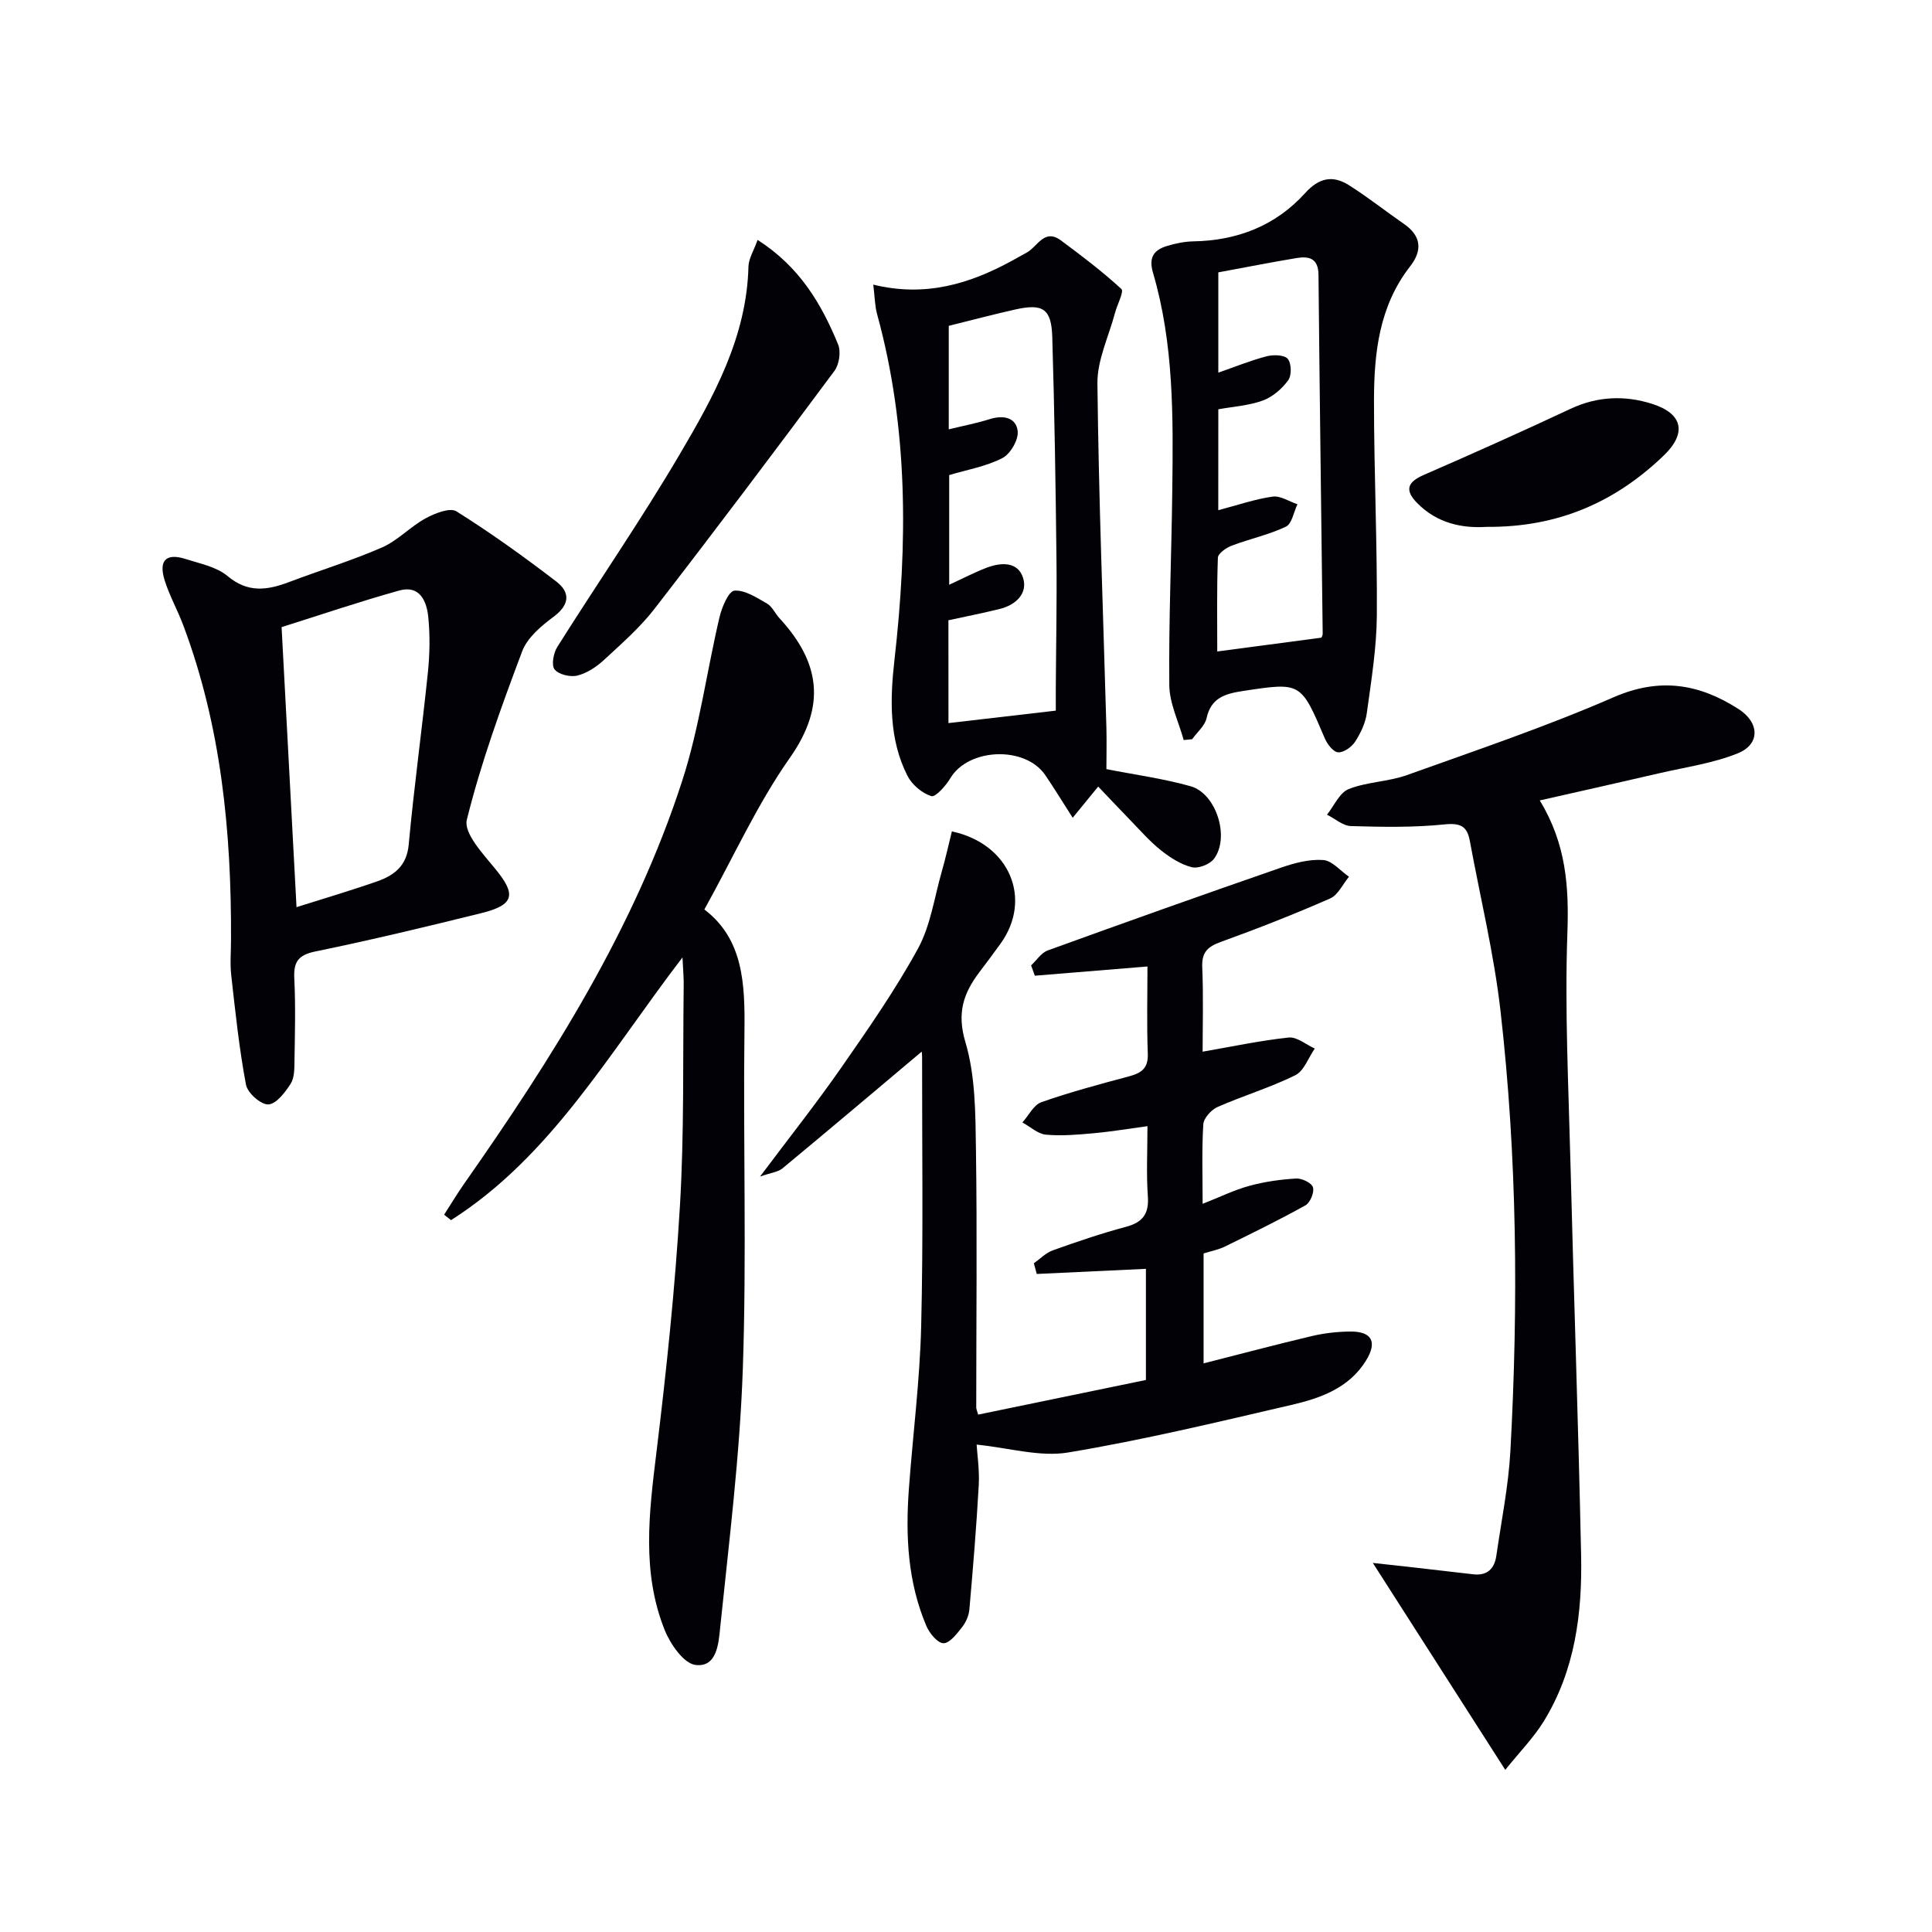 <svg enable-background="new 0 0 400 400" viewBox="0 0 400 400" xmlns="http://www.w3.org/2000/svg"><g fill="#010106"><path d="m190.83 217.73c-9.58 8.06-19.17 16.17-28.84 24.18-.9.74-2.31.87-4.63 1.68 6.1-8.14 11.65-15.13 16.74-22.44 5.6-8.05 11.24-16.14 15.94-24.72 2.62-4.78 3.4-10.58 4.93-15.94.8-2.78 1.42-5.61 2.11-8.36 12.06 2.6 16.66 14.04 10.11 23.19-1.45 2.03-2.97 4.02-4.46 6.01-3.26 4.34-4.65 8.4-2.86 14.41 2.09 7.01 2.08 14.77 2.19 22.21.26 17.82.06 35.65.06 53.47 0 .32.17.63.4 1.46 11.54-2.38 23.11-4.77 34.73-7.17 0-7.92 0-15.51 0-23.01-7.74.36-15.17.71-22.6 1.06-.2-.74-.4-1.48-.6-2.21 1.29-.91 2.47-2.16 3.9-2.67 5-1.79 10.04-3.51 15.17-4.88 3.5-.94 4.79-2.7 4.53-6.34-.33-4.62-.08-9.28-.08-14.5-4.01.54-7.54 1.14-11.09 1.46-3.3.3-6.66.6-9.94.3-1.68-.16-3.24-1.64-4.86-2.53 1.3-1.44 2.33-3.64 3.94-4.2 5.93-2.08 12.03-3.71 18.12-5.34 2.54-.68 4.01-1.64 3.9-4.68-.23-5.96-.07-11.94-.07-18.07-8.11.66-15.71 1.29-23.32 1.91-.26-.71-.51-1.43-.77-2.14 1.14-1.05 2.09-2.6 3.44-3.09 16.07-5.83 32.17-11.56 48.32-17.15 2.78-.96 5.85-1.78 8.72-1.57 1.85.13 3.56 2.24 5.33 3.46-1.28 1.54-2.26 3.78-3.9 4.5-7.44 3.26-15.01 6.24-22.65 9-2.74.99-3.96 2.16-3.83 5.24.26 5.95.08 11.91.08 17.48 6.17-1.07 11.96-2.31 17.82-2.93 1.7-.18 3.6 1.47 5.4 2.28-1.32 1.89-2.22 4.62-4.02 5.52-5.19 2.56-10.8 4.24-16.11 6.58-1.3.57-2.87 2.31-2.95 3.59-.33 5.28-.14 10.59-.14 16.46 3.54-1.39 6.52-2.86 9.66-3.72 3.15-.86 6.45-1.33 9.71-1.52 1.19-.07 3.22.92 3.48 1.83.3 1.05-.58 3.17-1.56 3.72-5.47 3.05-11.1 5.8-16.73 8.56-1.31.64-2.8.91-4.36 1.4v22.76c7.57-1.92 15-3.9 22.49-5.67 2.57-.6 5.26-.9 7.89-.92 4.5-.03 5.63 2.17 3.23 6.04-3.54 5.71-9.46 7.77-15.45 9.16-15.34 3.56-30.68 7.26-46.2 9.84-5.88.98-12.25-.96-18.95-1.63.12 2.02.61 5.24.44 8.41-.48 8.58-1.19 17.16-1.94 25.72-.11 1.26-.71 2.65-1.5 3.65-1.08 1.37-2.55 3.34-3.86 3.34-1.21 0-2.9-2.05-3.54-3.56-3.86-9.07-4.34-18.65-3.63-28.33.82-11.26 2.28-22.51 2.55-33.78.45-18.44.17-36.9.19-55.35.02-.81-.09-1.59-.08-1.46z"/><path d="m318.79 165.72c5.48 8.99 6.06 17.89 5.72 27.47-.56 15.77.23 31.59.63 47.38.68 27.1 1.64 54.2 2.21 81.31.26 12.07-1.23 23.95-7.75 34.53-2.04 3.31-4.84 6.16-7.95 10.02-9.43-14.74-18.24-28.5-27.42-42.84 2.33.25 4.66.5 6.98.76 4.6.52 9.2 1.05 13.8 1.59 2.9.34 4.4-1.14 4.79-3.84 1.04-7.22 2.51-14.42 2.91-21.67 1.66-30.43 1.41-60.86-2.05-91.16-1.35-11.81-4.19-23.46-6.35-35.18-.54-2.96-1.88-3.75-5.18-3.41-6.43.66-12.95.54-19.43.35-1.68-.05-3.31-1.54-4.96-2.36 1.47-1.83 2.59-4.54 4.49-5.3 3.8-1.51 8.18-1.51 12.04-2.89 14.35-5.14 28.83-10.03 42.78-16.11 9.56-4.17 17.72-2.82 25.91 2.44 4.33 2.78 4.51 7.25-.14 9.14-5.11 2.08-10.76 2.86-16.19 4.12-8.16 1.9-16.36 3.73-24.84 5.65z"/><path d="m141.3 198.22c-15.29 19.96-27.21 41.21-47.92 54.4-.48-.38-.96-.75-1.43-1.13 1.37-2.12 2.67-4.3 4.12-6.37 18.28-26.09 35.3-52.94 45.18-83.48 3.55-10.97 5.07-22.6 7.72-33.88.49-2.06 1.89-5.38 3.08-5.47 2.18-.17 4.62 1.45 6.75 2.67 1.08.62 1.67 2.04 2.57 3.02 8.35 9.07 9.81 18.05 2.16 28.92-6.75 9.6-11.65 20.5-17.7 31.4 8.09 6.14 8.42 15.45 8.3 25.2-.28 23.33.47 46.68-.34 69.98-.62 17.89-2.85 35.72-4.69 53.55-.32 3.15-.65 8.24-5.1 7.68-2.42-.3-5.18-4.26-6.35-7.15-4.84-11.98-3.27-24.35-1.75-36.8 2.07-16.96 3.86-33.99 4.87-51.04.9-15.1.59-30.27.78-45.42.05-1.6-.11-3.22-.25-6.08z"/><path d="m47.83 194.47c.09-22.21-2.02-44.11-9.92-65.1-1.17-3.1-2.82-6.04-3.81-9.19-1.31-4.15.28-5.73 4.31-4.45 3 .96 6.42 1.62 8.71 3.54 4.28 3.59 8.34 2.91 12.86 1.19 6.36-2.41 12.9-4.4 19.12-7.12 3.26-1.43 5.85-4.3 9.01-6.02 1.9-1.04 5.05-2.29 6.39-1.45 7.13 4.47 14 9.41 20.69 14.54 2.89 2.22 2.79 4.79-.57 7.28-2.57 1.91-5.46 4.34-6.52 7.18-4.31 11.45-8.51 23.01-11.45 34.86-.68 2.75 3.36 7.07 5.87 10.13 4.39 5.33 4.01 7.48-2.81 9.18-11.43 2.83-22.88 5.58-34.41 7.95-3.59.74-4.54 2.17-4.37 5.6.28 5.65.13 11.32.04 16.99-.02 1.63.01 3.55-.8 4.81-1.14 1.79-3.01 4.22-4.63 4.27-1.55.05-4.29-2.38-4.61-4.08-1.41-7.46-2.2-15.05-3.05-22.61-.28-2.48-.05-5-.05-7.5zm13.56-6.65c5.74-1.82 11.29-3.45 16.74-5.36 3.5-1.24 6.09-3.19 6.49-7.61 1.1-11.9 2.74-23.74 3.97-35.63.39-3.79.46-7.68.08-11.47-.33-3.26-1.74-6.67-6-5.49-8.25 2.3-16.36 5.06-24.37 7.58 1.04 19.38 2.05 38.45 3.09 57.98z"/><path d="m229.07 159.24c5.9 1.16 11.77 1.95 17.42 3.54 5.35 1.5 8.19 10.62 4.84 15.04-.87 1.15-3.26 2.07-4.61 1.72-2.29-.58-4.5-2.01-6.39-3.52-2.33-1.86-4.31-4.15-6.4-6.3-2.09-2.14-4.13-4.33-6.56-6.87-1.85 2.26-3.41 4.16-5.28 6.46-2.13-3.33-3.84-6.12-5.67-8.82-4.16-6.12-15.93-5.64-19.66.63-.94 1.57-3.08 3.98-3.94 3.71-1.92-.61-4-2.36-4.93-4.19-3.86-7.57-3.62-15.9-2.71-23.93 2.75-24.13 2.91-48.04-3.59-71.68-.46-1.66-.46-3.45-.79-6.1 10.79 2.64 19.94-.16 28.69-4.93 1.02-.56 2.02-1.14 3.05-1.69 2.25-1.2 3.66-5.08 7.09-2.55 4.31 3.19 8.6 6.45 12.54 10.07.58.54-.87 3.24-1.32 4.95-1.29 4.87-3.7 9.77-3.64 14.63.26 23.76 1.19 47.52 1.86 71.28.07 2.99 0 5.97 0 8.55zm-32.7-9.53c7.53-.88 14.53-1.69 22.22-2.58 0-.91-.01-2.7 0-4.49.05-8.99.24-17.99.14-26.98-.17-15.31-.41-30.61-.87-45.91-.18-5.83-1.94-6.95-7.63-5.68-4.64 1.04-9.24 2.26-13.8 3.39v21.43c3.03-.74 5.78-1.26 8.43-2.1 2.81-.89 5.5-.41 5.84 2.46.21 1.78-1.51 4.75-3.18 5.6-3.42 1.75-7.38 2.42-11 3.51v22.71c2.88-1.33 5.21-2.55 7.65-3.49 3.02-1.17 6.57-1.38 7.65 2.08 1 3.2-1.5 5.59-4.81 6.41-3.5.87-7.04 1.56-10.65 2.35.01 7.29.01 14.24.01 21.29z"/><path d="m245.07 153.22c-1.04-3.79-2.94-7.58-2.98-11.38-.13-13.47.46-26.94.62-40.41.19-15.12.33-30.27-4-44.98-.96-3.27.28-4.75 3.02-5.56 1.73-.51 3.57-.89 5.36-.92 9.09-.16 17.01-3.24 23.1-9.97 2.91-3.23 5.76-3.77 9.11-1.65 3.91 2.47 7.55 5.37 11.36 8 3.65 2.52 3.85 5.52 1.28 8.81-6.42 8.24-7.47 17.98-7.47 27.85 0 14.8.69 29.6.59 44.4-.05 6.76-1.16 13.53-2.08 20.25-.28 2.05-1.28 4.14-2.42 5.9-.71 1.1-2.36 2.27-3.51 2.2-1-.06-2.25-1.68-2.76-2.88-4.97-11.68-4.92-11.64-16.86-9.83-3.61.55-6.67 1.31-7.62 5.62-.35 1.6-1.96 2.93-2.99 4.38-.58.06-1.17.11-1.75.17zm7.16-47.59c4.05-1.06 7.6-2.3 11.25-2.81 1.61-.23 3.42 1.01 5.14 1.58-.77 1.6-1.14 4.05-2.39 4.64-3.55 1.69-7.5 2.52-11.21 3.93-1.15.44-2.84 1.61-2.87 2.5-.24 6.57-.13 13.16-.13 19.41 7.51-1 14.51-1.93 21.57-2.86.06-.19.26-.49.26-.8-.29-24.77-.64-49.55-.87-74.32-.03-3.44-1.97-3.9-4.56-3.47-5.36.89-10.69 1.95-16.18 2.96v20.76c3.46-1.2 6.66-2.51 9.98-3.38 1.39-.36 3.67-.32 4.39.52.78.92.84 3.43.1 4.44-1.28 1.76-3.21 3.43-5.22 4.18-2.87 1.06-6.06 1.25-9.25 1.83-.01 6.68-.01 13.27-.01 20.89z"/><path d="m156.85 49.67c8.74 5.59 13.23 13.28 16.67 21.64.62 1.51.23 4.15-.76 5.48-12.27 16.52-24.65 32.97-37.24 49.24-3.02 3.91-6.84 7.24-10.49 10.62-1.54 1.42-3.51 2.73-5.5 3.22-1.45.36-3.87-.21-4.71-1.28-.7-.88-.23-3.4.57-4.66 8.39-13.33 17.37-26.32 25.35-39.89 7.06-11.99 13.87-24.3 14.22-38.88.06-1.67 1.13-3.32 1.89-5.49z"/><path d="m307.83 109.08c-4.96.32-10.22-.65-14.42-4.93-2.66-2.72-2-4.35 1.39-5.83 10.17-4.43 20.3-8.96 30.34-13.67 5.6-2.63 11.31-2.83 16.96-1.02 6.35 2.04 7.15 6.07 2.36 10.68-10 9.62-21.86 14.89-36.63 14.77z"/></g></svg>